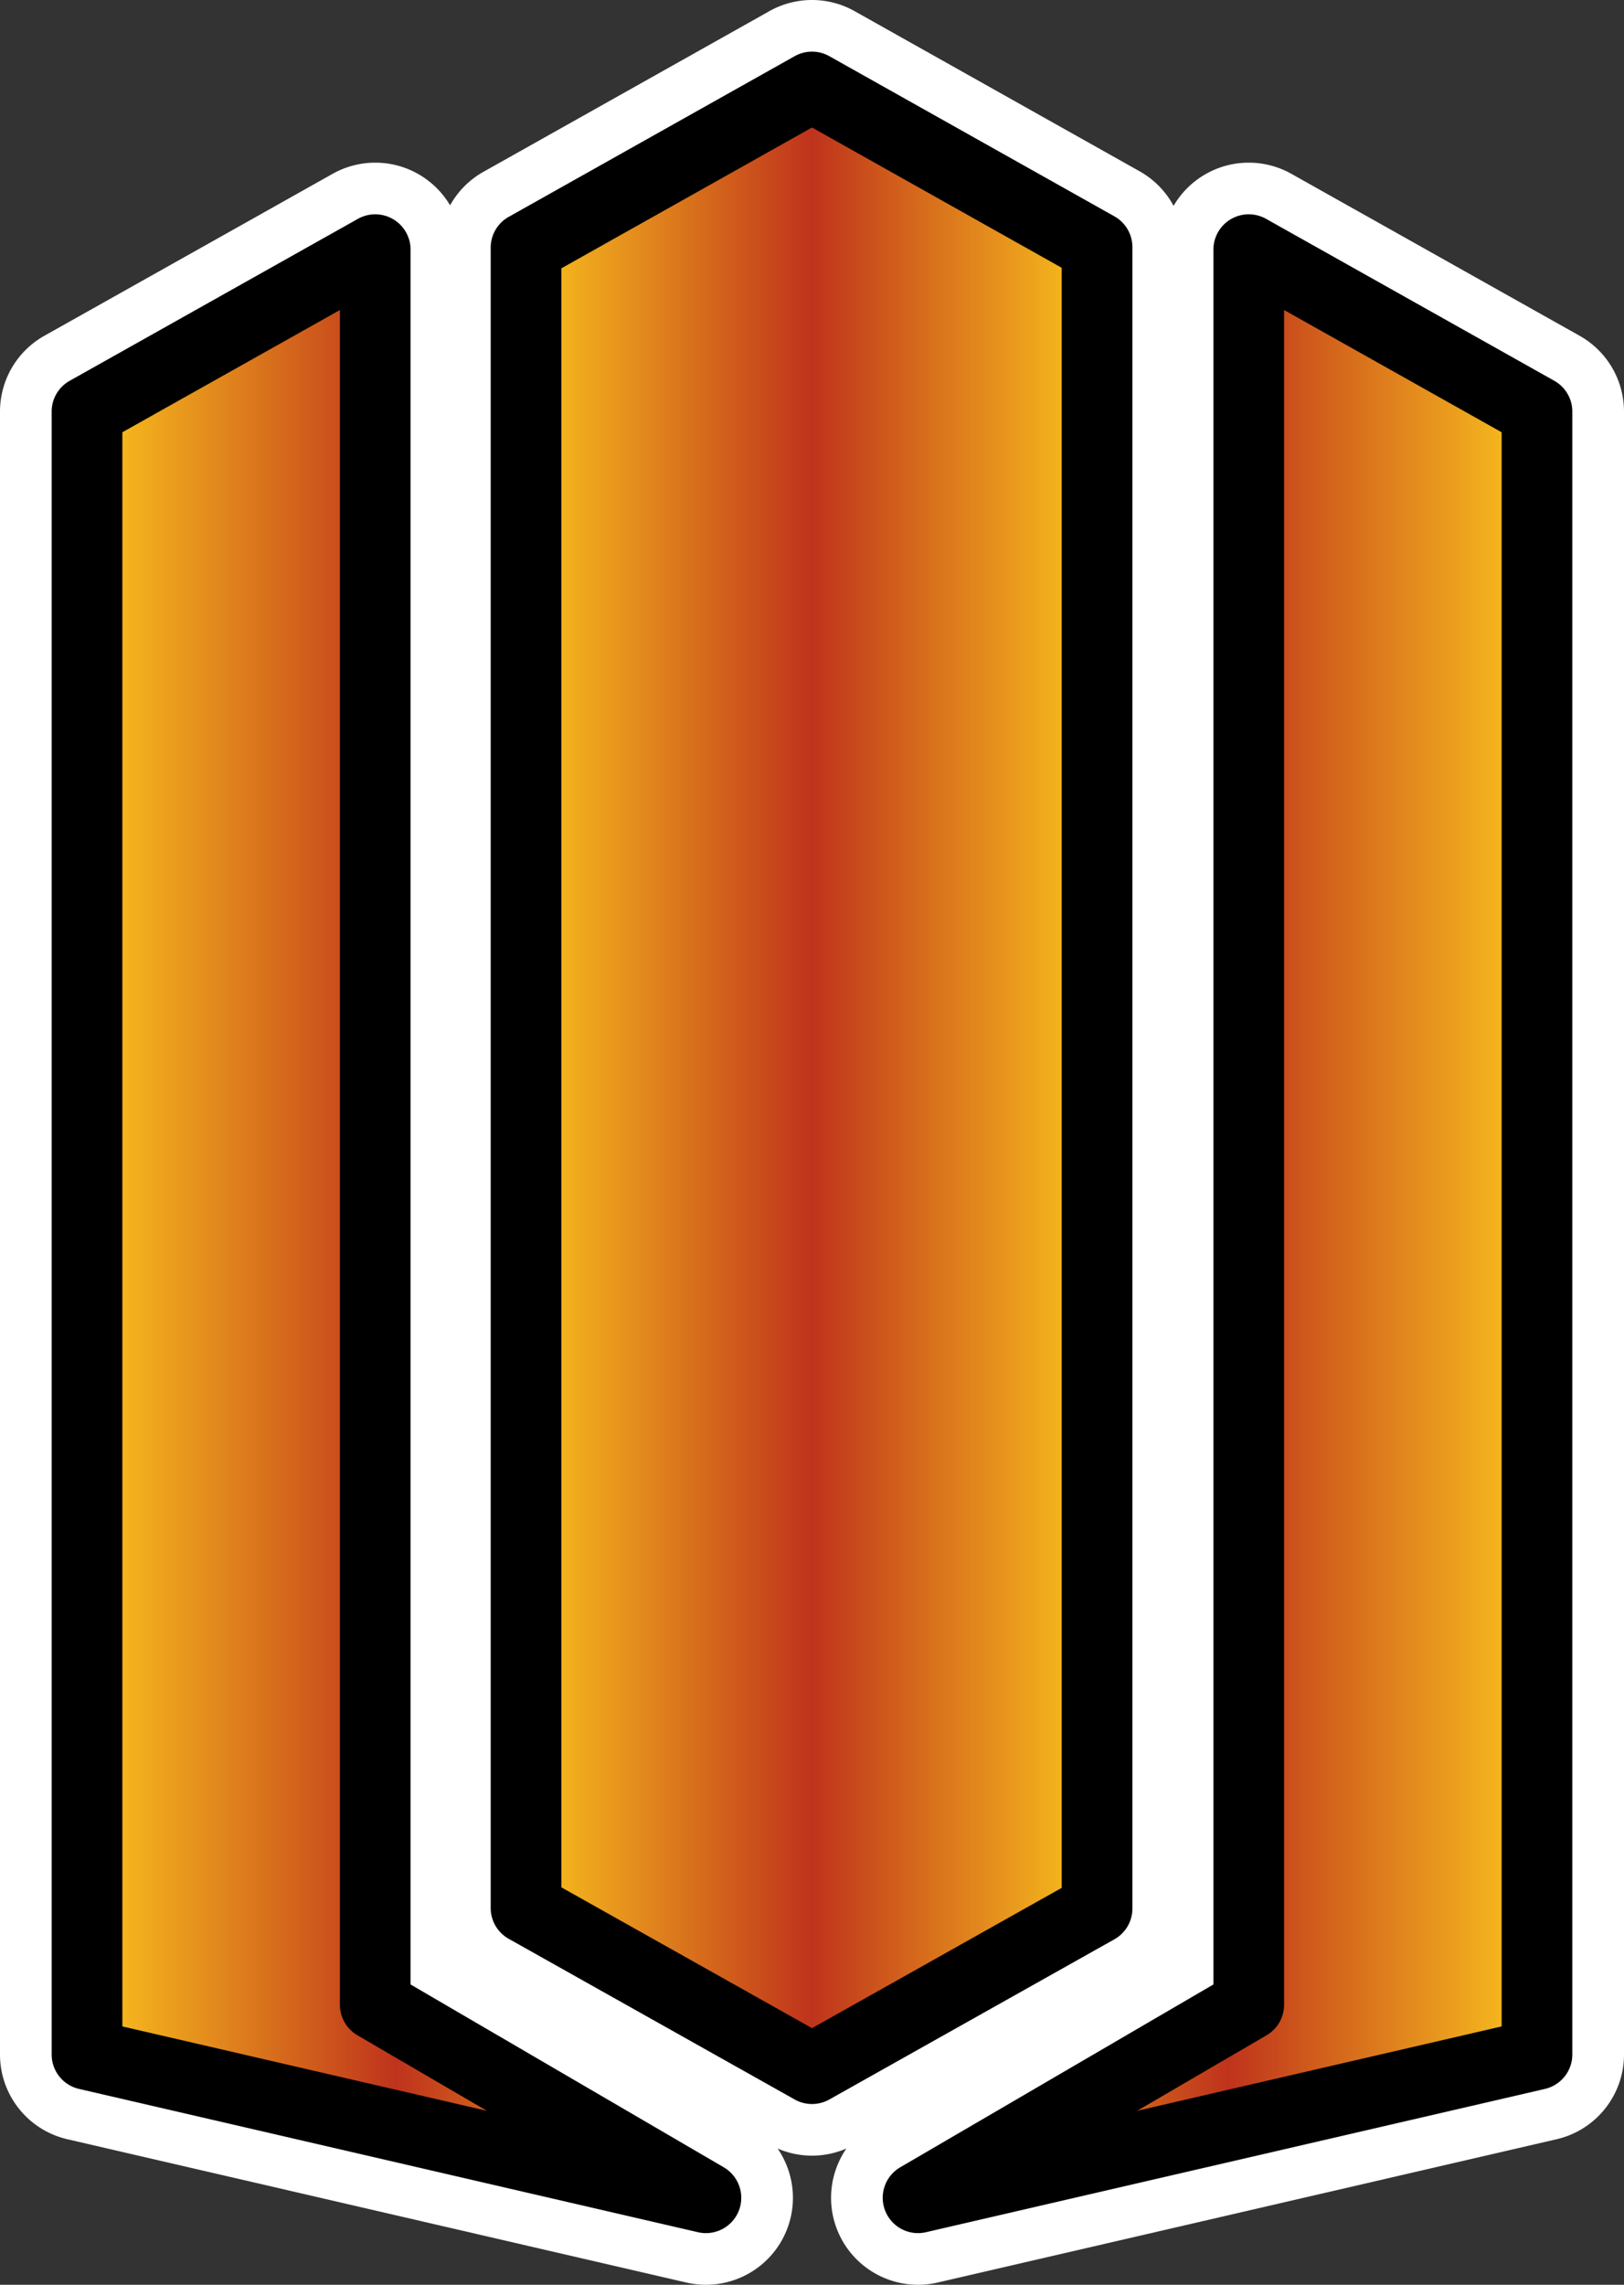<svg xmlns="http://www.w3.org/2000/svg" xmlns:xlink="http://www.w3.org/1999/xlink" width="600" height="843.995" viewBox="0 0 600 843.995"><rect x="0" y="0" width="600" height="843.995" fill="#333333" stroke="none"/><linearGradient id="c" x1="89.139" x2="210.696" y1="199.076" y2="199.076" gradientUnits="userSpaceOnUse"><stop offset=".1" style="stop-color:#f6b91d"/><stop offset=".5" style="stop-color:#bf331c"/><stop offset=".9" style="stop-color:#f6b91d"/></linearGradient><linearGradient id="b" x1="8.037" x2="138.442" y1="226.023" y2="226.023" gradientUnits="userSpaceOnUse"><stop offset=".1" style="stop-color:#f6b91d"/><stop offset=".5" style="stop-color:#bf331c"/><stop offset=".9" style="stop-color:#f6b91d"/></linearGradient><linearGradient id="a" x1="161.558" x2="291.963" y1="226.023" y2="226.023" gradientUnits="userSpaceOnUse"><stop offset=".1" style="stop-color:#f6b91d"/><stop offset=".5" style="stop-color:#bf331c"/><stop offset=".9" style="stop-color:#f6b91d"/></linearGradient><linearGradient xlink:href="#a" id="f" x1="161.558" x2="291.963" y1="226.023" y2="226.023" gradientTransform="translate(0 .001)scale(2)" gradientUnits="userSpaceOnUse"/><linearGradient xlink:href="#b" id="e" x1="8.037" x2="138.442" y1="226.023" y2="226.023" gradientTransform="translate(0 .001)scale(2)" gradientUnits="userSpaceOnUse"/><linearGradient xlink:href="#c" id="d" x1="89.139" x2="210.696" y1="199.076" y2="199.076" gradientTransform="translate(0 .001)scale(2)" gradientUnits="userSpaceOnUse"/><path d="M299.998 780.238c-2.714 0-5.432-.684-7.876-2.062l-105.647-59.348a16.07 16.07 0 0 1-8.2-14.004V91.481c0-5.804 3.134-11.16 8.2-14.002l105.647-59.35a16.06 16.06 0 0 1 7.876-2.06c2.716 0 5.432.685 7.876 2.06l105.32 59.164a16.06 16.06 0 0 1 8.197 14.002v613.718c0 5.804-3.132 11.16-8.198 14l-105.32 59.164a16 16 0 0 1-7.875 2.062" style="fill:url(#d)"/><path d="M260.812 827.93c-1.202 0-2.418-.133-3.63-.415l-228.66-52.93a16.06 16.06 0 0 1-12.448-15.647V152.041a16.05 16.05 0 0 1 8.198-14.002l106.487-59.824a16.06 16.06 0 0 1 7.876-2.062 16.065 16.065 0 0 1 16.076 16.064v639.118l114.205 66.656c6.864 4.008 9.766 12.422 6.832 19.8-2.476 6.228-8.474 10.137-14.936 10.137" style="fill:url(#e)"/><path d="M339.184 827.93c-6.46 0-12.458-3.91-14.932-10.136-2.934-7.378-.032-15.792 6.832-19.8l114.205-66.656V92.218c0-5.708 3.03-10.984 7.958-13.866a16.08 16.08 0 0 1 15.994-.136l106.487 59.822a16.06 16.06 0 0 1 8.198 14.002v606.896c0 7.476-5.16 13.964-12.448 15.648l-228.664 52.931c-1.21.28-2.43.414-3.63.414" style="fill:url(#f)"/><path d="M583.602 124.036 477.115 64.213a32.14 32.14 0 0 0-15.752-4.122 32.1 32.1 0 0 0-16.234 4.398 32.1 32.1 0 0 0-11.538 11.555 32.1 32.1 0 0 0-12.524-12.755L315.75 4.123a32.15 32.15 0 0 0-31.504 0L178.6 63.475a32.1 32.1 0 0 0-12.316 12.373 32.1 32.1 0 0 0-27.648-15.757 32.16 32.16 0 0 0-15.752 4.122l-106.49 59.823A32.12 32.12 0 0 0 0 152.042v606.896c0 14.95 10.318 27.926 24.892 31.296l228.66 52.93c2.428.561 4.864.831 7.268.831 12.922 0 24.918-7.824 29.864-20.273 4.068-10.234 2.514-21.458-3.39-30.05A32.2 32.2 0 0 0 300 796.304c4.33 0 8.65-.89 12.706-2.632-5.904 8.594-7.458 19.816-3.39 30.05 4.946 12.45 16.944 20.273 29.864 20.273 2.404 0 4.838-.27 7.268-.832l228.66-52.93C589.682 786.863 600 773.887 600 758.94V152.041a32.13 32.13 0 0 0-16.398-28.006M32.146 758.938V152.041L138.633 92.22v648.336l122.173 71.308zm162.205-54.114V91.481l105.647-59.35 105.317 59.164v613.718l-105.317 59.164zm373.5 54.114L339.19 811.864l122.173-71.308V92.218l106.487 59.823Z" style="fill:#fff"/><path d="M299.998 777.226c-2.206 0-4.412-.558-6.4-1.676l-105.647-59.349a13.06 13.06 0 0 1-6.66-11.378V91.481c0-4.716 2.546-9.066 6.66-11.378l105.647-59.352a13.06 13.06 0 0 1 12.8 0l105.315 59.163a13.05 13.05 0 0 1 6.662 11.378v613.72c0 4.713-2.546 9.065-6.662 11.375l-105.315 59.164a13.05 13.05 0 0 1-6.4 1.676m-92.587-80.038 92.587 52.012 92.257-51.824V98.928l-92.257-51.827-92.587 52.015z"/><path d="M260.812 824.918c-.976 0-1.966-.11-2.954-.34L29.2 771.651a13.06 13.06 0 0 1-10.114-12.714V152.041c0-4.716 2.546-9.066 6.66-11.376l106.487-59.822a13.06 13.06 0 0 1 19.458 11.378v640.844l115.7 67.532a13.05 13.05 0 0 1 5.551 16.09c-2.006 5.054-6.882 8.23-12.13 8.23M45.208 748.561l134.647 31.168-47.806-27.902a13.05 13.05 0 0 1-6.472-11.274V114.528l-80.37 45.148zm293.976 76.357a13.051 13.051 0 0 1-6.58-24.324l115.699-67.532V92.218c0-4.636 2.46-8.924 6.464-11.266a13.07 13.07 0 0 1 12.994-.112l106.487 59.822a13.05 13.05 0 0 1 6.66 11.376v606.896c0 6.07-4.194 11.344-10.114 12.714l-228.658 52.925c-.986.234-1.976.344-2.952.344m135.237-710.39v626.026c0 4.64-2.462 8.93-6.472 11.274l-47.806 27.902 134.647-31.168V159.676z"/></svg>
